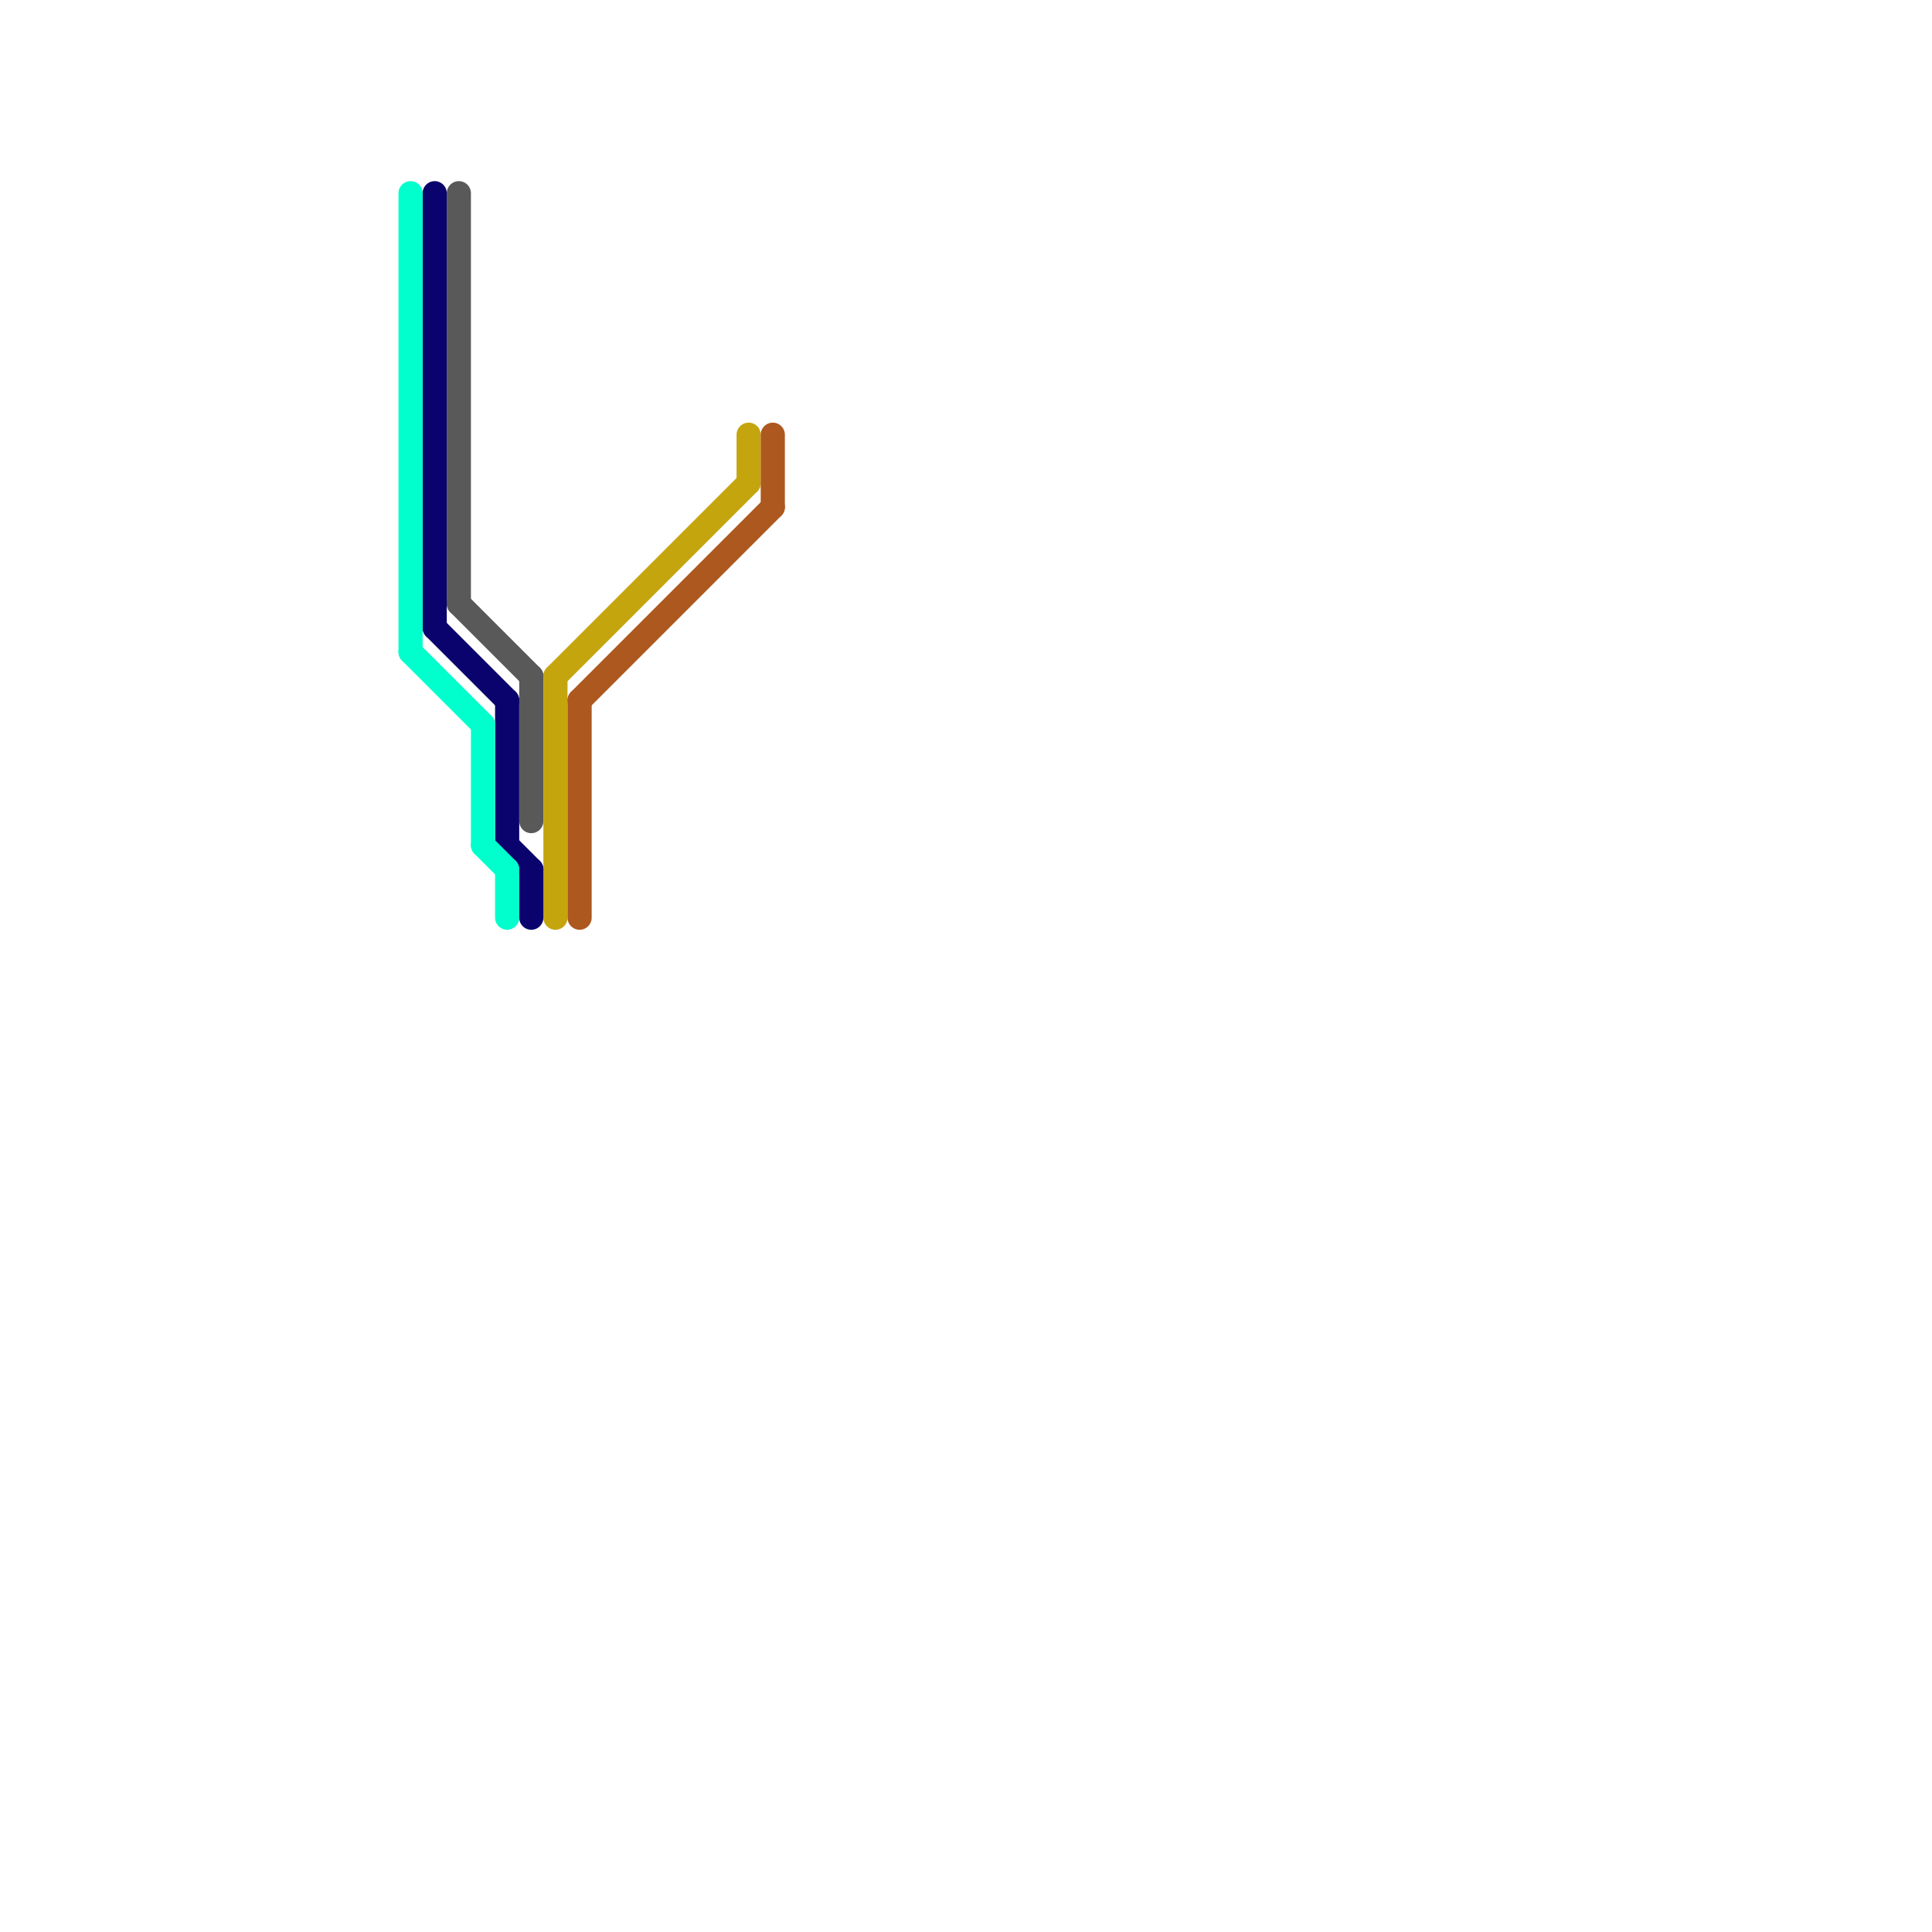 
<svg version="1.1" xmlns="http://www.w3.org/2000/svg" viewBox="0 0 80 80">
<style>text { font: 1px Helvetica; font-weight: 600; white-space: pre; dominant-baseline: central; } line { stroke-width: 1; fill: none; stroke-linecap: round; stroke-linejoin: round; } .c0 { stroke: #595959 } .c1 { stroke: #c4a50e } .c2 { stroke: #ad581f } .c3 { stroke: #0a036d } .c4 { stroke: #00ffcc }</style><defs><g id="ct-xf"><circle r="0.5" fill="#fff" stroke="#000" stroke-width="0.2"/></g><g id="ct"><circle r="0.5" fill="#fff" stroke="#000" stroke-width="0.1"/></g></defs><line class="c0" x1="22" y1="28" x2="22" y2="34"/><line class="c0" x1="19" y1="8" x2="19" y2="25"/><line class="c0" x1="19" y1="25" x2="22" y2="28"/><line class="c1" x1="23" y1="28" x2="31" y2="20"/><line class="c1" x1="23" y1="28" x2="23" y2="38"/><line class="c1" x1="31" y1="18" x2="31" y2="20"/><line class="c2" x1="24" y1="29" x2="24" y2="38"/><line class="c2" x1="32" y1="18" x2="32" y2="21"/><line class="c2" x1="24" y1="29" x2="32" y2="21"/><line class="c3" x1="18" y1="8" x2="18" y2="26"/><line class="c3" x1="21" y1="35" x2="22" y2="36"/><line class="c3" x1="18" y1="26" x2="21" y2="29"/><line class="c3" x1="22" y1="36" x2="22" y2="38"/><line class="c3" x1="21" y1="29" x2="21" y2="35"/><line class="c4" x1="21" y1="36" x2="21" y2="38"/><line class="c4" x1="20" y1="30" x2="20" y2="35"/><line class="c4" x1="17" y1="8" x2="17" y2="27"/><line class="c4" x1="17" y1="27" x2="20" y2="30"/><line class="c4" x1="20" y1="35" x2="21" y2="36"/>
</svg>
